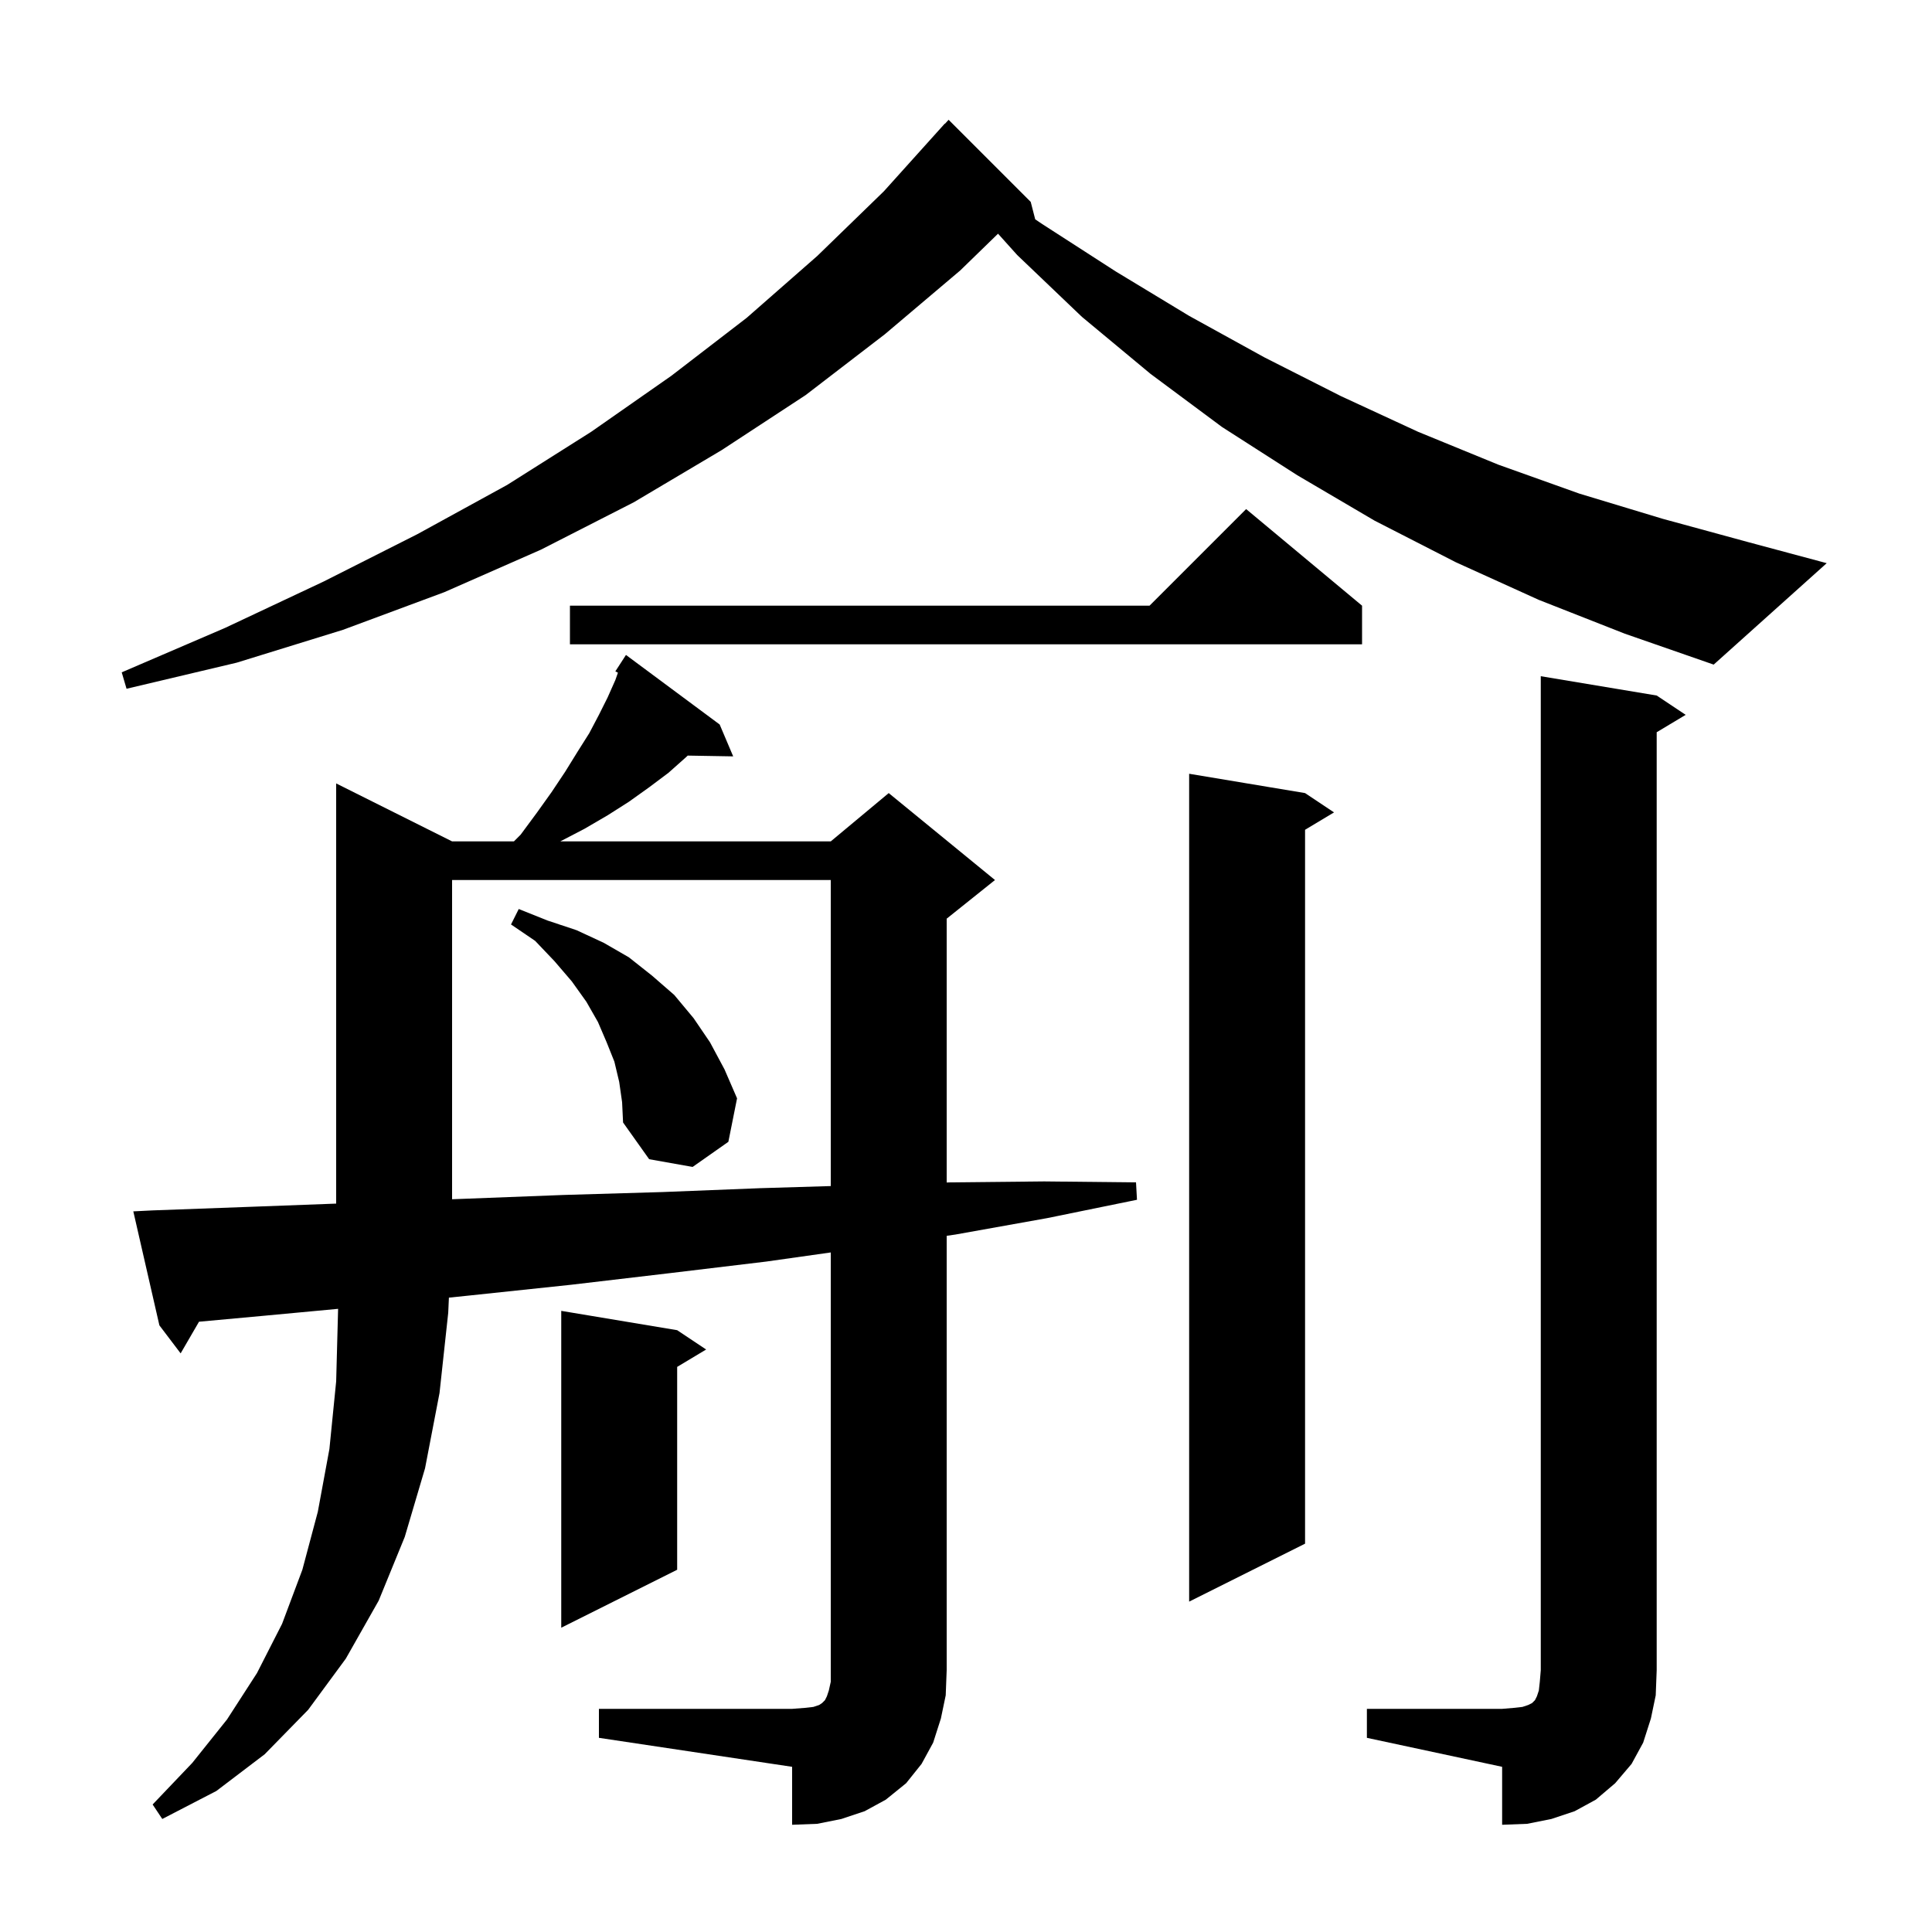 <svg xmlns="http://www.w3.org/2000/svg" xmlns:xlink="http://www.w3.org/1999/xlink" version="1.1" baseProfile="full" viewBox="0 0 200 200" width="200" height="200"><g fill="currentColor"><path d="M 141.5 176.9 L 155.5 176.9 L 156.7 176.8 L 157.6 176.7 L 158.2 176.5 L 158.6 176.3 L 158.9 176.0 L 159.1 175.6 L 159.3 175.0 L 159.4 174.1 L 159.5 172.9 L 159.5 70.0 L 171.5 72.0 L 174.5 74.0 L 171.5 75.8 L 171.5 172.9 L 171.4 175.5 L 170.9 177.9 L 170.1 180.4 L 168.9 182.6 L 167.2 184.6 L 165.2 186.3 L 163.0 187.5 L 160.6 188.3 L 158.1 188.8 L 155.5 188.9 L 155.5 182.9 L 141.5 179.9 Z M 62.0 176.9 L 82.0 176.9 L 83.3 176.8 L 84.2 176.7 L 84.8 176.5 L 85.1 176.3 L 85.4 176.0 L 85.6 175.6 L 85.8 175.0 L 86.0 174.1 L 86.0 129.653 L 79.3 130.6 L 69.3 131.8 L 59.1 133.0 L 48.7 134.1 L 46.471 134.331 L 46.4 135.9 L 45.5 144.2 L 44.0 152.0 L 41.9 159.1 L 39.2 165.7 L 35.8 171.7 L 31.9 177.0 L 27.4 181.6 L 22.4 185.4 L 16.8 188.3 L 15.8 186.8 L 19.9 182.5 L 23.5 178.0 L 26.6 173.2 L 29.2 168.1 L 31.3 162.5 L 32.9 156.5 L 34.1 150.0 L 34.8 143.0 L 35.0 135.5 L 35 135.49 L 27.4 136.2 L 20.602 136.824 L 18.7 140.1 L 16.5 137.2 L 13.8 125.4 L 15.8 125.3 L 26.7 124.9 L 34.8 124.597 L 34.8 81.1 L 46.8 87.1 L 53.2 87.1 L 53.9 86.4 L 55.6 84.1 L 57.1 82.0 L 58.5 79.9 L 59.8 77.8 L 61.0 75.9 L 62.0 74.0 L 62.9 72.2 L 63.7 70.4 L 63.969 69.637 L 63.7 69.5 L 64.8 67.8 L 74.5 75.0 L 75.9 78.3 L 71.192 78.219 L 71.0 78.4 L 69.2 80.0 L 67.2 81.5 L 65.1 83.0 L 62.9 84.4 L 60.5 85.8 L 58.0 87.1 L 86.0 87.1 L 92.0 82.1 L 103.0 91.1 L 98.0 95.1 L 98.0 122.412 L 98.4 122.4 L 108.1 122.3 L 117.6 122.4 L 117.7 124.2 L 108.4 126.1 L 98.9 127.8 L 98.0 127.93 L 98.0 172.9 L 97.9 175.5 L 97.4 177.9 L 96.6 180.4 L 95.4 182.6 L 93.8 184.6 L 91.7 186.3 L 89.5 187.5 L 87.1 188.3 L 84.6 188.8 L 82.0 188.9 L 82.0 182.9 L 62.0 179.9 Z M 70.1 137.7 L 73.1 139.7 L 70.1 141.5 L 70.1 162.5 L 58.1 168.5 L 58.1 135.7 Z M 135.1 82.1 L 138.1 84.1 L 135.1 85.9 L 135.1 159.8 L 123.1 165.8 L 123.1 80.1 Z M 46.8 91.1 L 46.8 124.145 L 48.0 124.1 L 58.4 123.7 L 68.6 123.4 L 78.7 123.0 L 86.0 122.781 L 86.0 91.1 Z M 64.1 112.0 L 63.6 109.9 L 62.8 107.9 L 61.9 105.8 L 60.7 103.7 L 59.2 101.6 L 57.4 99.5 L 55.4 97.4 L 52.9 95.7 L 53.7 94.1 L 56.7 95.3 L 59.7 96.3 L 62.5 97.6 L 65.1 99.1 L 67.5 101.0 L 69.8 103.0 L 71.8 105.4 L 73.5 107.9 L 75.0 110.7 L 76.3 113.7 L 75.4 118.2 L 71.7 120.8 L 67.2 120.0 L 64.5 116.2 L 64.4 114.1 Z M 159.3 62.1 L 150.7 58.2 L 142.3 53.9 L 134.3 49.2 L 126.5 44.2 L 119.1 38.7 L 112.0 32.8 L 105.3 26.4 L 103.316 24.192 L 99.4 28.0 L 91.6 34.6 L 83.4 40.9 L 74.7 46.6 L 65.6 52.0 L 56.0 56.9 L 46.0 61.3 L 35.5 65.2 L 24.5 68.6 L 13.1 71.3 L 12.6 69.6 L 23.3 65.0 L 33.5 60.2 L 43.2 55.3 L 52.5 50.2 L 61.2 44.7 L 69.5 38.9 L 77.3 32.9 L 84.6 26.5 L 91.5 19.8 L 97.8 12.8 L 97.818 12.817 L 98.2 12.4 L 106.7 20.9 L 107.165 22.706 L 107.9 23.2 L 115.5 28.1 L 123.1 32.7 L 130.9 37.0 L 138.8 41.0 L 146.8 44.7 L 155.1 48.1 L 163.5 51.1 L 172.1 53.7 L 180.9 56.1 L 189.1 58.3 L 177.4 68.8 L 168.2 65.6 Z M 141.0 62.7 L 141.0 66.7 L 59.0 66.7 L 59.0 62.7 L 119.0 62.7 L 129.0 52.7 Z "/></g></svg>